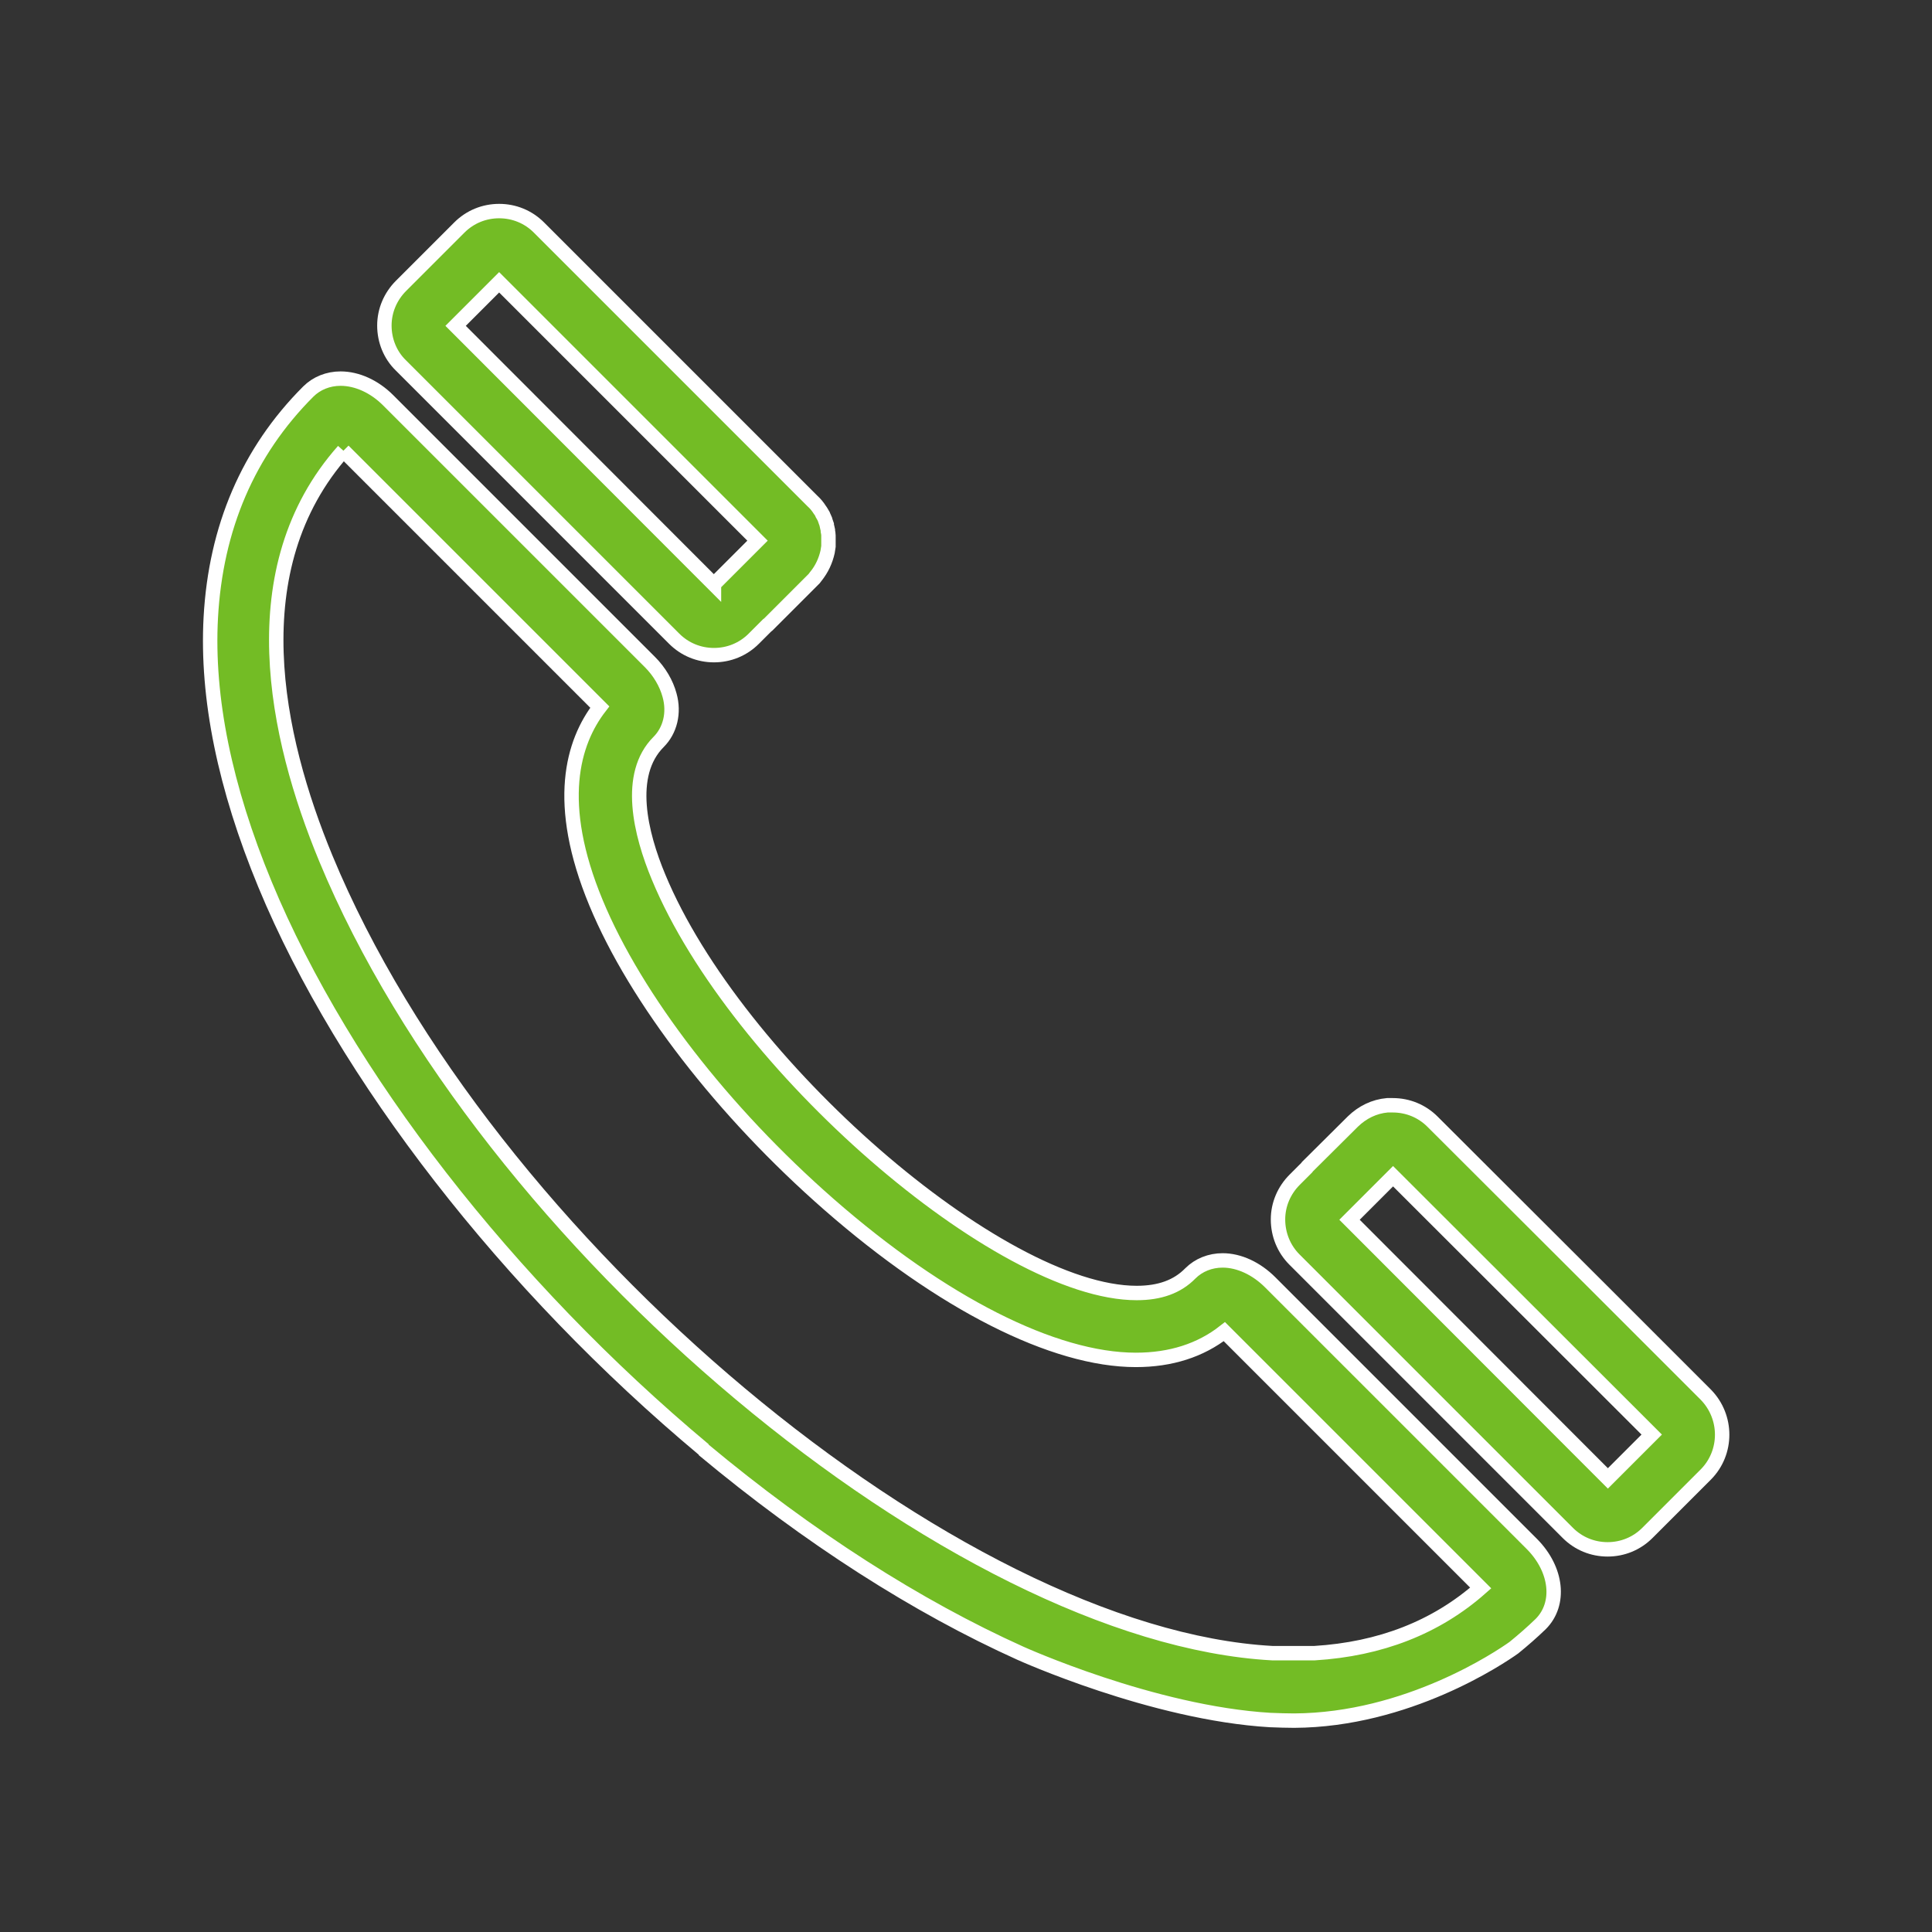 <?xml version="1.0" encoding="UTF-8"?>
<svg id="Capa_1" xmlns="http://www.w3.org/2000/svg" viewBox="0 0 67 67">
  <rect x="0" y="0" width="67" height="67" fill="#333333" stroke="none"/>
  <defs>
    <style>
      .cls-1 {
        fill: #73bc25;
        stroke: #fff;
        stroke-miterlimit: 10;
        stroke-width: .5px;
      }
    </style>
  </defs>
  <path class="cls-1" d="M11.91,15.63l8.89,8.89c-.94,1.22-1.57,3.32-.13,6.79,1.38,3.33,4.4,7.24,8.08,10.46,3.91,3.42,7.79,5.39,10.64,5.39,1.21,0,2.24-.33,3.07-.98l8.89,8.89c-1.55,1.37-3.49,2.12-5.76,2.26h-1.47c-10.97-.6-27.29-14.2-32.82-27.56-1.75-4.23-3.02-10.05.61-14.14M24.39,50.27c3.67,3.06,7.42,5.45,10.99,7.06,0,0,4.59,2.08,8.68,2.32h.02c.27.01.53.02.8.02,3.92-.02,7.13-2.18,7.62-2.53.32-.26.63-.53.93-.82.7-.7.57-1.89-.3-2.77l-9.08-9.08c-.48-.48-1.08-.76-1.65-.76-.43,0-.83.16-1.12.45-.45.46-1.06.68-1.86.68-4.76,0-13.9-7.95-16.58-14.42-.63-1.51-1.13-3.56,0-4.69.4-.4.55-1.01.38-1.62-.11-.41-.35-.82-.68-1.15l-9.08-9.08c-.48-.48-1.08-.75-1.65-.75-.43,0-.83.16-1.12.45-2.08,2.08-3.21,4.72-3.38,7.84-.15,2.78.49,5.89,1.88,9.25,2.73,6.6,8.43,13.93,15.23,19.61" />
  <path class="cls-1" d="M24.76,20.27l-8.96-8.97,1.51-1.51,7.4,7.4,1.56,1.56-1.51,1.51ZM28.73,18.64s0-.05,0-.07c0-.05-.01-.1-.02-.15,0-.01,0-.02,0-.04-.01-.06-.03-.11-.04-.17,0,0,0-.01,0-.02-.02-.06-.04-.11-.06-.17,0,0,0,0,0-.01-.02-.05-.05-.11-.08-.16,0,0,0,0,0-.01-.03-.05-.06-.11-.1-.16,0,0,0,0,0,0-.07-.11-.15-.21-.25-.3l-.75-.75-4.95-4.95-1.75-1.75-2.04-2.04c-.37-.37-.86-.57-1.38-.57s-1.01.2-1.38.57l-2.02,2.02c-.37.37-.58.86-.58,1.38s.2,1.02.57,1.38l9.48,9.48c.37.37.86.57,1.38.57s1.01-.2,1.38-.57l.44-.44s.01,0,.02-.01l1.37-1.37.2-.2s.04-.04.06-.06c.02-.03.05-.05.07-.08,0,0,0,0,0-.01.2-.25.33-.53.4-.84,0,0,0,0,0,0,.01-.06.02-.12.03-.19,0-.02,0-.05,0-.07,0-.04,0-.08,0-.12h0s0-.09,0-.13" />
  <path class="cls-1" d="M55.76,51.27l-8.96-8.97,1.51-1.51,8.97,8.96-1.51,1.51ZM57.13,46.34l-1.75-1.75-5.7-5.69c-.37-.37-.86-.57-1.38-.57-.07,0-.13,0-.19,0-.45.04-.86.24-1.19.56l-1.57,1.56s-.03.03-.04.05l-.41.41c-.37.37-.58.86-.58,1.38,0,.52.2,1.02.57,1.39l9.48,9.48c.37.37.86.57,1.38.57s1.01-.2,1.38-.57l2.03-2.03c.75-.76.75-1.99,0-2.76l-2.04-2.04Z" />
</svg>